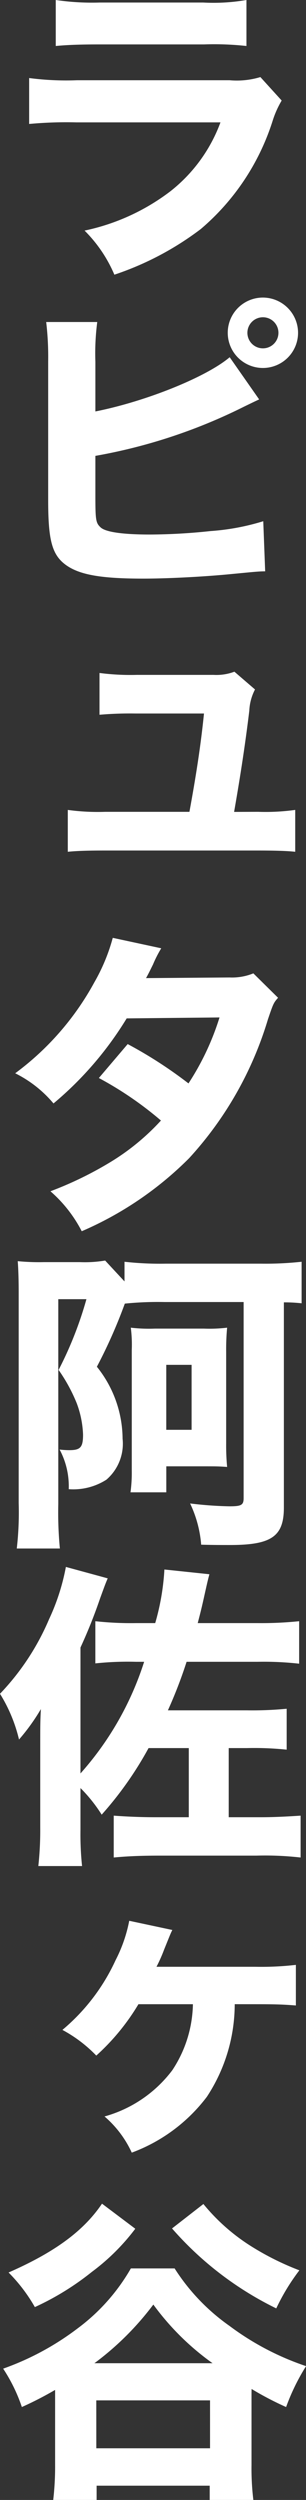 <svg xmlns="http://www.w3.org/2000/svg" viewBox="0 0 20.533 167.522"><rect x="0" y="0" width="20.533" height="167.522" fill="#333333" stroke="none"/><defs><style>.cls-1{fill:#fff;}</style></defs><g id="レイヤー_2" data-name="レイヤー 2"><g id="レイアウト"><path class="cls-1" d="M1.956,5.229a19.015,19.015,0,0,0,3.209.148H15.41a5.452,5.452,0,0,0,2.062-.212L18.9,6.737a6.44,6.44,0,0,0-.6,1.34,15.761,15.761,0,0,1-4.825,7.269,20.1,20.1,0,0,1-5.8,3.061,9.3,9.3,0,0,0-2-2.955,14.351,14.351,0,0,0,5.761-2.636A10.475,10.475,0,0,0,14.794,8.2H5.123a27.1,27.1,0,0,0-3.167.107ZM3.741,0A16.688,16.688,0,0,0,6.674.17h6.972A12.934,12.934,0,0,0,16.537,0V3.082a19.914,19.914,0,0,0-2.849-.106H6.61c-1.36,0-2.21.042-2.869.106Z"/><path class="cls-1" d="M6.4,27.572c3.422-.68,7.46-2.317,9.012-3.634l1.977,2.827c-.319.148-.319.148-1.02.488A36.377,36.377,0,0,1,6.4,30.548V33.12c0,1.7.021,1.913.34,2.21.319.319,1.467.489,3.316.489a39.31,39.31,0,0,0,4.081-.233,15.6,15.6,0,0,0,3.528-.659l.128,3.358c-.447,0-.787.042-2.147.17-1.892.191-4.4.318-6.037.318-2.827,0-4.272-.254-5.186-.913-.935-.68-1.19-1.658-1.19-4.337V24.214A20.071,20.071,0,0,0,3.1,21.578H6.525A16.3,16.3,0,0,0,6.4,24.235ZM20,22.3a2.359,2.359,0,1,1-2.359-2.36A2.367,2.367,0,0,1,20,22.3Zm-3.4,0a1.042,1.042,0,1,0,1.041-1.041A1.043,1.043,0,0,0,16.6,22.3Z"/><path class="cls-1" d="M17.323,54.4a14.441,14.441,0,0,0,2.487-.128v2.806c-.553-.063-1.445-.085-2.508-.085H7.057c-1.127,0-1.892.022-2.508.085V54.273a14.87,14.87,0,0,0,2.508.128h5.654c.446-2.423.765-4.485.977-6.589H9.1a23.717,23.717,0,0,0-2.423.084v-2.8a16.09,16.09,0,0,0,2.508.128h5.144a3.424,3.424,0,0,0,1.4-.213l1.382,1.19a3.4,3.4,0,0,0-.383,1.424c-.276,2.275-.6,4.379-1.02,6.781Z"/><path class="cls-1" d="M10.819,63.545a7.967,7.967,0,0,0-.552,1.084c-.192.383-.256.531-.468.914L15.41,65.5A3.783,3.783,0,0,0,17,65.225l1.658,1.636c-.3.34-.319.382-.68,1.446a23.9,23.9,0,0,1-5.293,9.309,23.067,23.067,0,0,1-7.2,4.889,9.031,9.031,0,0,0-2.1-2.678,24.136,24.136,0,0,0,4.06-1.977A15.452,15.452,0,0,0,10.8,75.087a23.344,23.344,0,0,0-4.166-2.849l1.934-2.274A29.122,29.122,0,0,1,12.647,72.6a17.575,17.575,0,0,0,2.083-4.421L8.5,68.242a23.034,23.034,0,0,1-4.91,5.7A7.993,7.993,0,0,0,1.02,71.92a18.666,18.666,0,0,0,5.314-6.1,12.51,12.51,0,0,0,1.233-2.975Z"/><path class="cls-1" d="M11.053,87.249a22.105,22.105,0,0,0-2.678.106A34.081,34.081,0,0,1,6.5,91.585,7.771,7.771,0,0,1,8.226,96.41a3.182,3.182,0,0,1-1.084,2.742,4.13,4.13,0,0,1-2.53.638A5.217,5.217,0,0,0,4,97.133a5.446,5.446,0,0,0,.638.043c.765,0,.935-.192.935-1.042a6.629,6.629,0,0,0-.425-2.105A11.076,11.076,0,0,0,3.932,91.8,24.986,24.986,0,0,0,5.8,87.058H3.911v13.731a25.415,25.415,0,0,0,.106,2.976H1.126a21.074,21.074,0,0,0,.128-3.039V86.611c0-.807-.021-1.572-.064-2.1a14.844,14.844,0,0,0,1.765.064h2.4a8.17,8.17,0,0,0,1.7-.106l1.3,1.4V84.55a21.191,21.191,0,0,0,2.763.128h6.4a22.282,22.282,0,0,0,2.72-.128v2.784a10.175,10.175,0,0,0-1.19-.063v13.751c0,1.935-.829,2.509-3.613,2.509-.638,0-1.042,0-1.935-.021a7.879,7.879,0,0,0-.744-2.764,25.159,25.159,0,0,0,2.636.192c.808,0,.956-.085.956-.553V87.249ZM8.757,100a9.591,9.591,0,0,0,.085-1.445v-8.1a9.013,9.013,0,0,0-.064-1.488,10.411,10.411,0,0,0,1.616.063h3.294a9.773,9.773,0,0,0,1.552-.063,15.793,15.793,0,0,0-.064,1.636v6.1A15.157,15.157,0,0,0,15.24,98.3c-.552-.042-.765-.042-1.552-.042H11.159V100Zm2.4-4.188h1.7V91.458h-1.7Z"/><path class="cls-1" d="M16.558,114.609a24.129,24.129,0,0,0,2.678-.106v2.742a20.868,20.868,0,0,0-2.678-.106H15.347v4.633h2.189c.807,0,1.7-.043,2.635-.106v2.806a20.987,20.987,0,0,0-2.954-.127H10.755c-1.317,0-2.253.042-3.124.127v-2.806c.807.063,1.87.106,2.721.106h2.316v-4.633h-2.7A23.741,23.741,0,0,1,6.823,121.6,10.138,10.138,0,0,0,5.4,119.817V122.6a20.466,20.466,0,0,0,.106,2.444H2.572A21.917,21.917,0,0,0,2.7,122.5v-5.7c0-1.106,0-1.467.043-2.275a13.5,13.5,0,0,1-1.467,2.04A10.277,10.277,0,0,0,0,113.5a16.589,16.589,0,0,0,3.294-5A14.533,14.533,0,0,0,4.421,105l2.806.765c-.17.4-.191.467-.51,1.339A34.361,34.361,0,0,1,5.4,110.4v8.439a20.652,20.652,0,0,0,4.272-7.482H9.14a20.539,20.539,0,0,0-2.742.107v-2.827a21.778,21.778,0,0,0,2.742.127h1.275a16.017,16.017,0,0,0,.617-3.592l3.018.318c-.107.405-.128.489-.383,1.637-.148.659-.212.914-.4,1.637h4a24.688,24.688,0,0,0,2.806-.127v2.847a21.315,21.315,0,0,0-2.806-.127H12.52a30.689,30.689,0,0,1-1.254,3.252Z"/><path class="cls-1" d="M15.75,134.3a11.309,11.309,0,0,1-1.87,6.207,11.186,11.186,0,0,1-5.038,3.741,7.09,7.09,0,0,0-1.828-2.424,8.56,8.56,0,0,0,4.549-3.1,8.256,8.256,0,0,0,1.382-4.422H9.289a14.974,14.974,0,0,1-2.828,3.443,9.156,9.156,0,0,0-2.273-1.721,13.342,13.342,0,0,0,3.57-4.676,9.769,9.769,0,0,0,.914-2.636l2.891.616c-.127.255-.149.32-.553,1.319a10.224,10.224,0,0,1-.51,1.147h6.653a20.091,20.091,0,0,0,2.7-.128v2.721c-.808-.064-1.276-.085-2.636-.085Z"/><path class="cls-1" d="M16.877,160.4v4.783A17.477,17.477,0,0,0,17,167.522H14.071v-.956H6.483v.956H3.571a19.479,19.479,0,0,0,.127-2.359v-5.016a23.464,23.464,0,0,1-2.231,1.148,11.085,11.085,0,0,0-1.255-2.572,18.405,18.405,0,0,0,5-2.7,13.14,13.14,0,0,0,3.57-4.017h2.934a13.684,13.684,0,0,0,3.677,3.848,18.276,18.276,0,0,0,5.144,2.7,14.182,14.182,0,0,0-1.339,2.742,21.249,21.249,0,0,1-2.317-1.212Zm-7.8-11.052a14.382,14.382,0,0,1-2.912,2.89,18.231,18.231,0,0,1-3.826,2.36,10.938,10.938,0,0,0-1.764-2.318c3.1-1.36,5.037-2.784,6.27-4.612Zm5.186,9.011a17.46,17.46,0,0,1-3.974-3.931,19.285,19.285,0,0,1-3.954,3.931Zm-7.8,5.7h7.631v-3.21H6.461Zm7.185-16.368a13.218,13.218,0,0,0,3.167,2.806,18.383,18.383,0,0,0,3.273,1.637,14.052,14.052,0,0,0-1.551,2.551,22.233,22.233,0,0,1-6.993-5.357Z"/></g></g></svg>